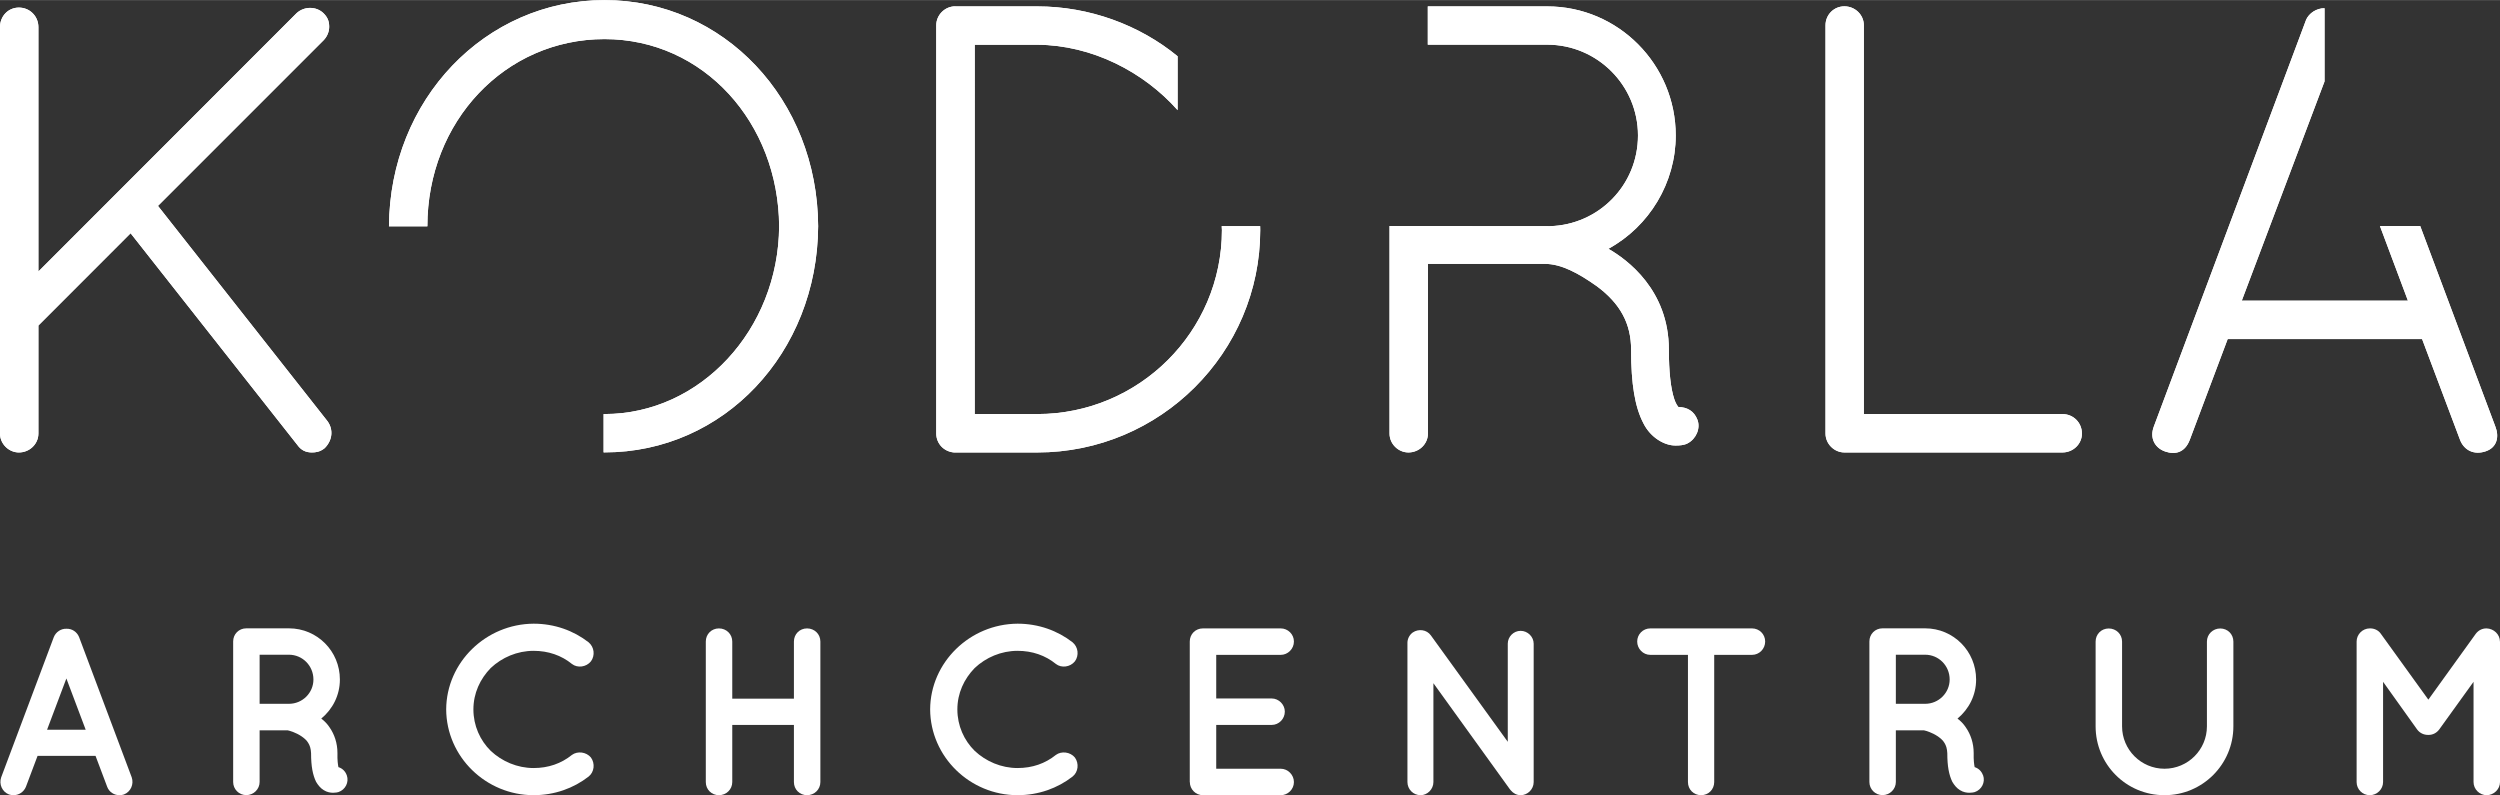 <?xml version="1.0" encoding="UTF-8"?> <svg xmlns="http://www.w3.org/2000/svg" xmlns:xlink="http://www.w3.org/1999/xlink" id="uuid-e029a1d5-4cab-4dec-a0b6-8654883842e8" width="12.7cm" height="4.04cm" viewBox="0 0 360.05 114.51"><rect x="0" y="0" width="360.05" height="114.51" fill="#333333" stroke="none"/><defs><clipPath id="uuid-adf08da3-73d7-433a-a126-0e3c9a2a365f"><path d="m332.11,2.88l-21.91,58.52c-.66,1.73.19,3.13,1.65,3.62,1.46.5,2.83.12,3.52-1.68l5.46-14.52h28l5.47,14.53c.57,1.46,1.99,2.23,3.73,1.62,1.62-.57,1.92-2.12,1.35-3.55l-10.82-28.88h-5.8l4.03,10.75h-23.93l11.92-31.58V1.17c-1.14,0-2.23.69-2.68,1.71M0,3.89v58.54c0,1.47,1.25,2.72,2.72,2.72,1.55,0,2.81-1.22,2.81-2.72v-15.56l13.28-13.29,24.04,30.52c.51.71,1.17,1.05,2.07,1.05.53,0,1.16-.07,1.84-.62,1.12-1.12,1.29-2.67.4-3.89l-24.41-31L46.58,5.81c.55-.55.86-1.31.83-2.07-.02-.73-.24-1.27-.81-1.84-1.03-1.01-2.75-1.04-3.87-.03L5.53,39.09V3.89c0-1.57-1.24-2.81-2.81-2.81S0,2.35,0,3.89M137.56.9c-1.47,0-2.72,1.24-2.72,2.72v58.81c0,1.43,1.08,2.59,2.54,2.72h12c17.71,0,32.12-14.37,32.12-32.03,0-.19-.01-.38-.01-.57h-5.54c0,.19.03.38.03.57,0,14.61-11.93,26.5-26.59,26.5h-9.01V6.43h9.01c7.9.05,15.33,3.92,20.21,9.42v-7.76c-5.49-4.51-12.72-7.18-20.2-7.18h-11.82Zm68.07,0v5.52h17.2c7.2,0,13.07,5.86,13.07,13.07s-5.71,12.89-12.71,13.07l-23.07-.02v29.89c0,1.47,1.24,2.72,2.72,2.72,1.55,0,2.81-1.22,2.81-2.72v-24.44h16.83c2.37,0,4.83,1.33,7.51,3.23,3.36,2.49,4.92,5.39,4.92,9.12,0,4.99.55,8.27,1.78,10.62,1.05,2.1,3.08,3.19,4.55,3.19h.18c.42,0,1.09-.03,1.61-.3,1.24-.63,1.92-2.17,1.43-3.42-.48-1.25-1.49-1.81-2.73-1.82-.15-.17-.39-.51-.6-1.14-.52-1.56-.78-3.97-.78-7.13,0-8.58-6.01-12.98-8.71-14.52,5.92-3.24,9.7-9.53,9.7-16.32,0-10.25-8.3-18.59-18.5-18.59h-17.2Zm57.28,2.72v58.81c0,1.47,1.24,2.72,2.72,2.72h31.4c1.55,0,2.81-1.22,2.81-2.72,0-1.58-1.24-2.81-2.81-2.81h-28.6V3.62c0-1.5-1.26-2.72-2.8-2.72s-2.72,1.24-2.72,2.72M56.02,32.58h5.53c0-15.12,11.2-26.96,25.51-26.96s25.06,12.09,25.15,26.95c-.09,14.92-11.37,27.05-25.15,27.05h-.13s0,5.52,0,5.52h.13c17.16,0,30.67-14.31,30.77-32.57-.09-18.27-13.6-32.57-30.77-32.57s-30.94,14.31-31.04,32.58" fill="#fff"></path></clipPath></defs><path d="m13.75,108.85H5.41l-1.68,4.46c-.31.75-1.03,1.2-1.78,1.2-.24,0-.44-.04-.65-.1-.99-.38-1.47-1.48-1.13-2.47l7.58-20.2c.31-.76,1.06-1.23,1.82-1.2.79-.03,1.51.44,1.82,1.2l7.58,20.2c.34.99-.14,2.09-1.13,2.47-.17.07-.41.1-.65.1-.75,0-1.47-.45-1.75-1.2l-1.68-4.46Zm-1.41-3.77l-2.78-7.38-2.78,7.38h5.56Z" fill="#fff"></path><path d="m49.95,111.66c.34.99-.21,2.06-1.2,2.4-.14.04-.41.1-.76.1h-.03c-.34,0-.86-.07-1.34-.38-.45-.27-.82-.72-1.1-1.2-.48-1-.72-2.23-.72-4.12-.03-.65-.17-1.1-.41-1.48-.21-.38-.62-.72-1.03-.99-.72-.48-1.61-.76-1.92-.82h-4.05v7.44c0,1.03-.86,1.89-1.92,1.89s-1.89-.86-1.89-1.89v-20.24c0-1.06.82-1.89,1.89-1.89h6.14c4.08,0,7.34,3.29,7.34,7.37,0,2.27-1.03,4.25-2.68,5.63.45.34.86.75,1.2,1.27.69.99,1.13,2.26,1.13,3.7-.03,1.03.07,1.68.14,2.02.55.17.99.58,1.2,1.17m-4.8-13.79c0-1.99-1.58-3.57-3.53-3.57h-4.22v7.07h4.22c1.96,0,3.53-1.58,3.53-3.5" fill="#fff"></path><path d="m64.26,102.16c.03-6.79,5.73-12.31,12.59-12.35,3.02,0,5.76,1,7.92,2.68.82.69.96,1.89.34,2.74-.69.86-1.96.99-2.74.38-1.51-1.23-3.4-1.89-5.52-1.89-2.37,0-4.56.96-6.17,2.47-1.54,1.58-2.5,3.64-2.5,5.97s.96,4.46,2.5,5.97c1.61,1.51,3.81,2.47,6.17,2.47,2.13,0,3.98-.65,5.52-1.89.79-.58,2.06-.45,2.74.38.62.86.48,2.09-.34,2.74-2.16,1.68-4.91,2.68-7.92,2.68-6.86,0-12.55-5.52-12.59-12.35" fill="#fff"></path><path d="m101.65,112.62v-20.24c0-1.06.82-1.89,1.89-1.89s1.92.82,1.92,1.89v8.23h8.88v-8.23c0-1.06.82-1.89,1.89-1.89s1.92.82,1.92,1.89v20.24c0,1.06-.86,1.89-1.92,1.89s-1.89-.82-1.89-1.89v-8.23h-8.88v8.23c0,1.06-.86,1.89-1.92,1.89s-1.89-.82-1.89-1.89" fill="#fff"></path><path d="m133.96,102.16c.03-6.79,5.73-12.31,12.59-12.35,3.02,0,5.76,1,7.92,2.68.82.69.96,1.89.34,2.74-.69.86-1.96.99-2.74.38-1.51-1.23-3.4-1.89-5.52-1.89-2.37,0-4.56.96-6.17,2.47-1.54,1.58-2.5,3.64-2.5,5.97s.96,4.46,2.5,5.97c1.61,1.51,3.81,2.47,6.17,2.47,2.13,0,3.98-.65,5.52-1.89.79-.58,2.06-.45,2.74.38.62.86.48,2.09-.34,2.74-2.16,1.68-4.91,2.68-7.92,2.68-6.86,0-12.55-5.52-12.59-12.35" fill="#fff"></path><path d="m171.35,112.62v-20.24c0-1.06.82-1.89,1.89-1.89h11.22c1,0,1.89.82,1.89,1.89s-.89,1.92-1.89,1.92h-9.3v6.28h7.99c1.03,0,1.89.89,1.89,1.89,0,1.06-.86,1.92-1.89,1.92h-7.99v6.31h9.3c1,0,1.89.86,1.89,1.92s-.89,1.89-1.89,1.89h-11.11l-.07-.03-.03.03c-1.06,0-1.89-.86-1.89-1.89" fill="#fff"></path><path d="m206.44,112.62c0,1.03-.86,1.89-1.85,1.89-1.06,0-1.89-.86-1.89-1.89v-19.96c-.03-.58.24-1.2.76-1.58.86-.58,2.02-.41,2.61.41l11.08,15.33v-14.13c0-.99.82-1.85,1.85-1.85s1.88.86,1.88,1.85v19.93c0,1.03-.86,1.89-1.88,1.89-.55,0-1.06-.27-1.41-.69l-.17-.21-10.98-15.23v14.23Z" fill="#fff"></path><path d="m252.33,94.3h-5.45v18.32c0,1.06-.82,1.89-1.89,1.89s-1.89-.82-1.89-1.89v-18.32h-5.42c-1.06,0-1.89-.89-1.89-1.92s.82-1.89,1.89-1.89h14.65c1.03,0,1.89.82,1.89,1.89s-.86,1.92-1.89,1.92" fill="#fff"></path><path d="m285.61,111.66c.34.99-.21,2.06-1.2,2.4-.14.04-.41.1-.76.1h-.04c-.34,0-.86-.07-1.34-.38-.45-.27-.82-.72-1.1-1.2-.48-1-.72-2.23-.72-4.12-.03-.65-.17-1.1-.41-1.48-.21-.38-.62-.72-1.03-.99-.72-.48-1.61-.76-1.92-.82h-4.05v7.44c0,1.03-.86,1.89-1.92,1.89s-1.89-.86-1.89-1.89v-20.24c0-1.06.82-1.89,1.89-1.89h6.14c4.08,0,7.34,3.29,7.34,7.37,0,2.27-1.03,4.25-2.68,5.63.45.34.86.75,1.2,1.27.69.99,1.13,2.26,1.13,3.7-.03,1.03.07,1.68.14,2.02.55.17.99.58,1.2,1.17m-4.8-13.79c0-1.99-1.58-3.57-3.53-3.57h-4.22v7.07h4.22c1.95,0,3.53-1.58,3.53-3.5" fill="#fff"></path><path d="m311.72,114.51c-5.52,0-9.91-4.46-9.91-9.91v-12.21c0-1.06.82-1.89,1.89-1.89s1.92.82,1.92,1.89v12.21c0,3.36,2.74,6.1,6.11,6.1s6.11-2.74,6.11-6.1v-12.21c0-1.06.86-1.89,1.92-1.89s1.89.82,1.89,1.89v12.21c0,5.45-4.43,9.91-9.91,9.91" fill="#fff"></path><path d="m360.05,92.38v20.24c0,1.03-.89,1.89-1.92,1.89s-1.89-.86-1.89-1.89v-14.44l-4.94,6.86c-.38.51-.93.79-1.54.79h-.07c-.62,0-1.2-.27-1.58-.79l-4.9-6.86v14.44c0,1.03-.86,1.89-1.92,1.89s-1.89-.86-1.89-1.89v-20.24c0-1.03.86-1.89,1.89-1.89h.1c.55,0,1.17.27,1.51.79l6.83,9.47,6.82-9.47c.38-.51.93-.79,1.54-.79h.03c1.03.03,1.92.86,1.92,1.89" fill="#fff"></path><path d="m332.11,2.88l-21.91,58.52c-.66,1.73.19,3.13,1.65,3.62,1.46.5,2.83.12,3.52-1.68l5.46-14.52h28l5.47,14.53c.57,1.46,1.99,2.23,3.73,1.62,1.62-.57,1.92-2.12,1.35-3.55l-10.82-28.88h-5.8l4.03,10.75h-23.93l11.92-31.58V1.17c-1.14,0-2.23.69-2.68,1.71M0,3.89v58.54c0,1.47,1.25,2.72,2.72,2.72,1.55,0,2.81-1.22,2.81-2.72v-15.56l13.28-13.29,24.04,30.52c.51.71,1.17,1.05,2.07,1.05.53,0,1.16-.07,1.84-.62,1.12-1.12,1.29-2.67.4-3.89l-24.41-31L46.58,5.81c.55-.55.86-1.31.83-2.07-.02-.73-.24-1.27-.81-1.84-1.03-1.01-2.75-1.04-3.87-.03L5.53,39.09V3.89c0-1.57-1.24-2.81-2.81-2.81S0,2.35,0,3.89M137.56.9c-1.47,0-2.72,1.24-2.72,2.72v58.81c0,1.43,1.08,2.59,2.54,2.72h12c17.71,0,32.12-14.37,32.12-32.03,0-.19-.01-.38-.01-.57h-5.54c0,.19.03.38.03.57,0,14.61-11.93,26.5-26.59,26.5h-9.01V6.43h9.01c7.9.05,15.33,3.92,20.21,9.42v-7.76c-5.49-4.51-12.72-7.18-20.2-7.18h-11.82Zm68.07,0v5.52h17.2c7.2,0,13.07,5.86,13.07,13.07s-5.71,12.89-12.71,13.07l-23.07-.02v29.89c0,1.47,1.24,2.72,2.72,2.72,1.55,0,2.81-1.22,2.81-2.72v-24.44h16.83c2.37,0,4.83,1.33,7.51,3.23,3.36,2.49,4.92,5.39,4.92,9.12,0,4.99.55,8.27,1.78,10.62,1.05,2.1,3.08,3.19,4.55,3.19h.18c.42,0,1.09-.03,1.61-.3,1.24-.63,1.92-2.17,1.43-3.42-.48-1.25-1.49-1.81-2.73-1.82-.15-.17-.39-.51-.6-1.14-.52-1.56-.78-3.97-.78-7.13,0-8.58-6.01-12.98-8.71-14.52,5.92-3.24,9.7-9.53,9.7-16.32,0-10.25-8.3-18.59-18.5-18.59h-17.2Zm57.28,2.72v58.81c0,1.47,1.24,2.72,2.72,2.72h31.4c1.55,0,2.81-1.22,2.81-2.72,0-1.58-1.24-2.81-2.81-2.81h-28.6V3.62c0-1.5-1.26-2.72-2.8-2.72s-2.72,1.24-2.72,2.72M56.02,32.58h5.53c0-15.12,11.2-26.96,25.51-26.96s25.06,12.09,25.15,26.95c-.09,14.92-11.37,27.05-25.15,27.05h-.13s0,5.52,0,5.52h.13c17.16,0,30.67-14.31,30.77-32.57-.09-18.27-13.6-32.57-30.77-32.57s-30.94,14.31-31.04,32.58" fill="#fff"></path><g clip-path="url(#uuid-adf08da3-73d7-433a-a126-0e3c9a2a365f)" fill="none"><rect width="359.96" height="65.58" fill="#fff"></rect></g></svg> 